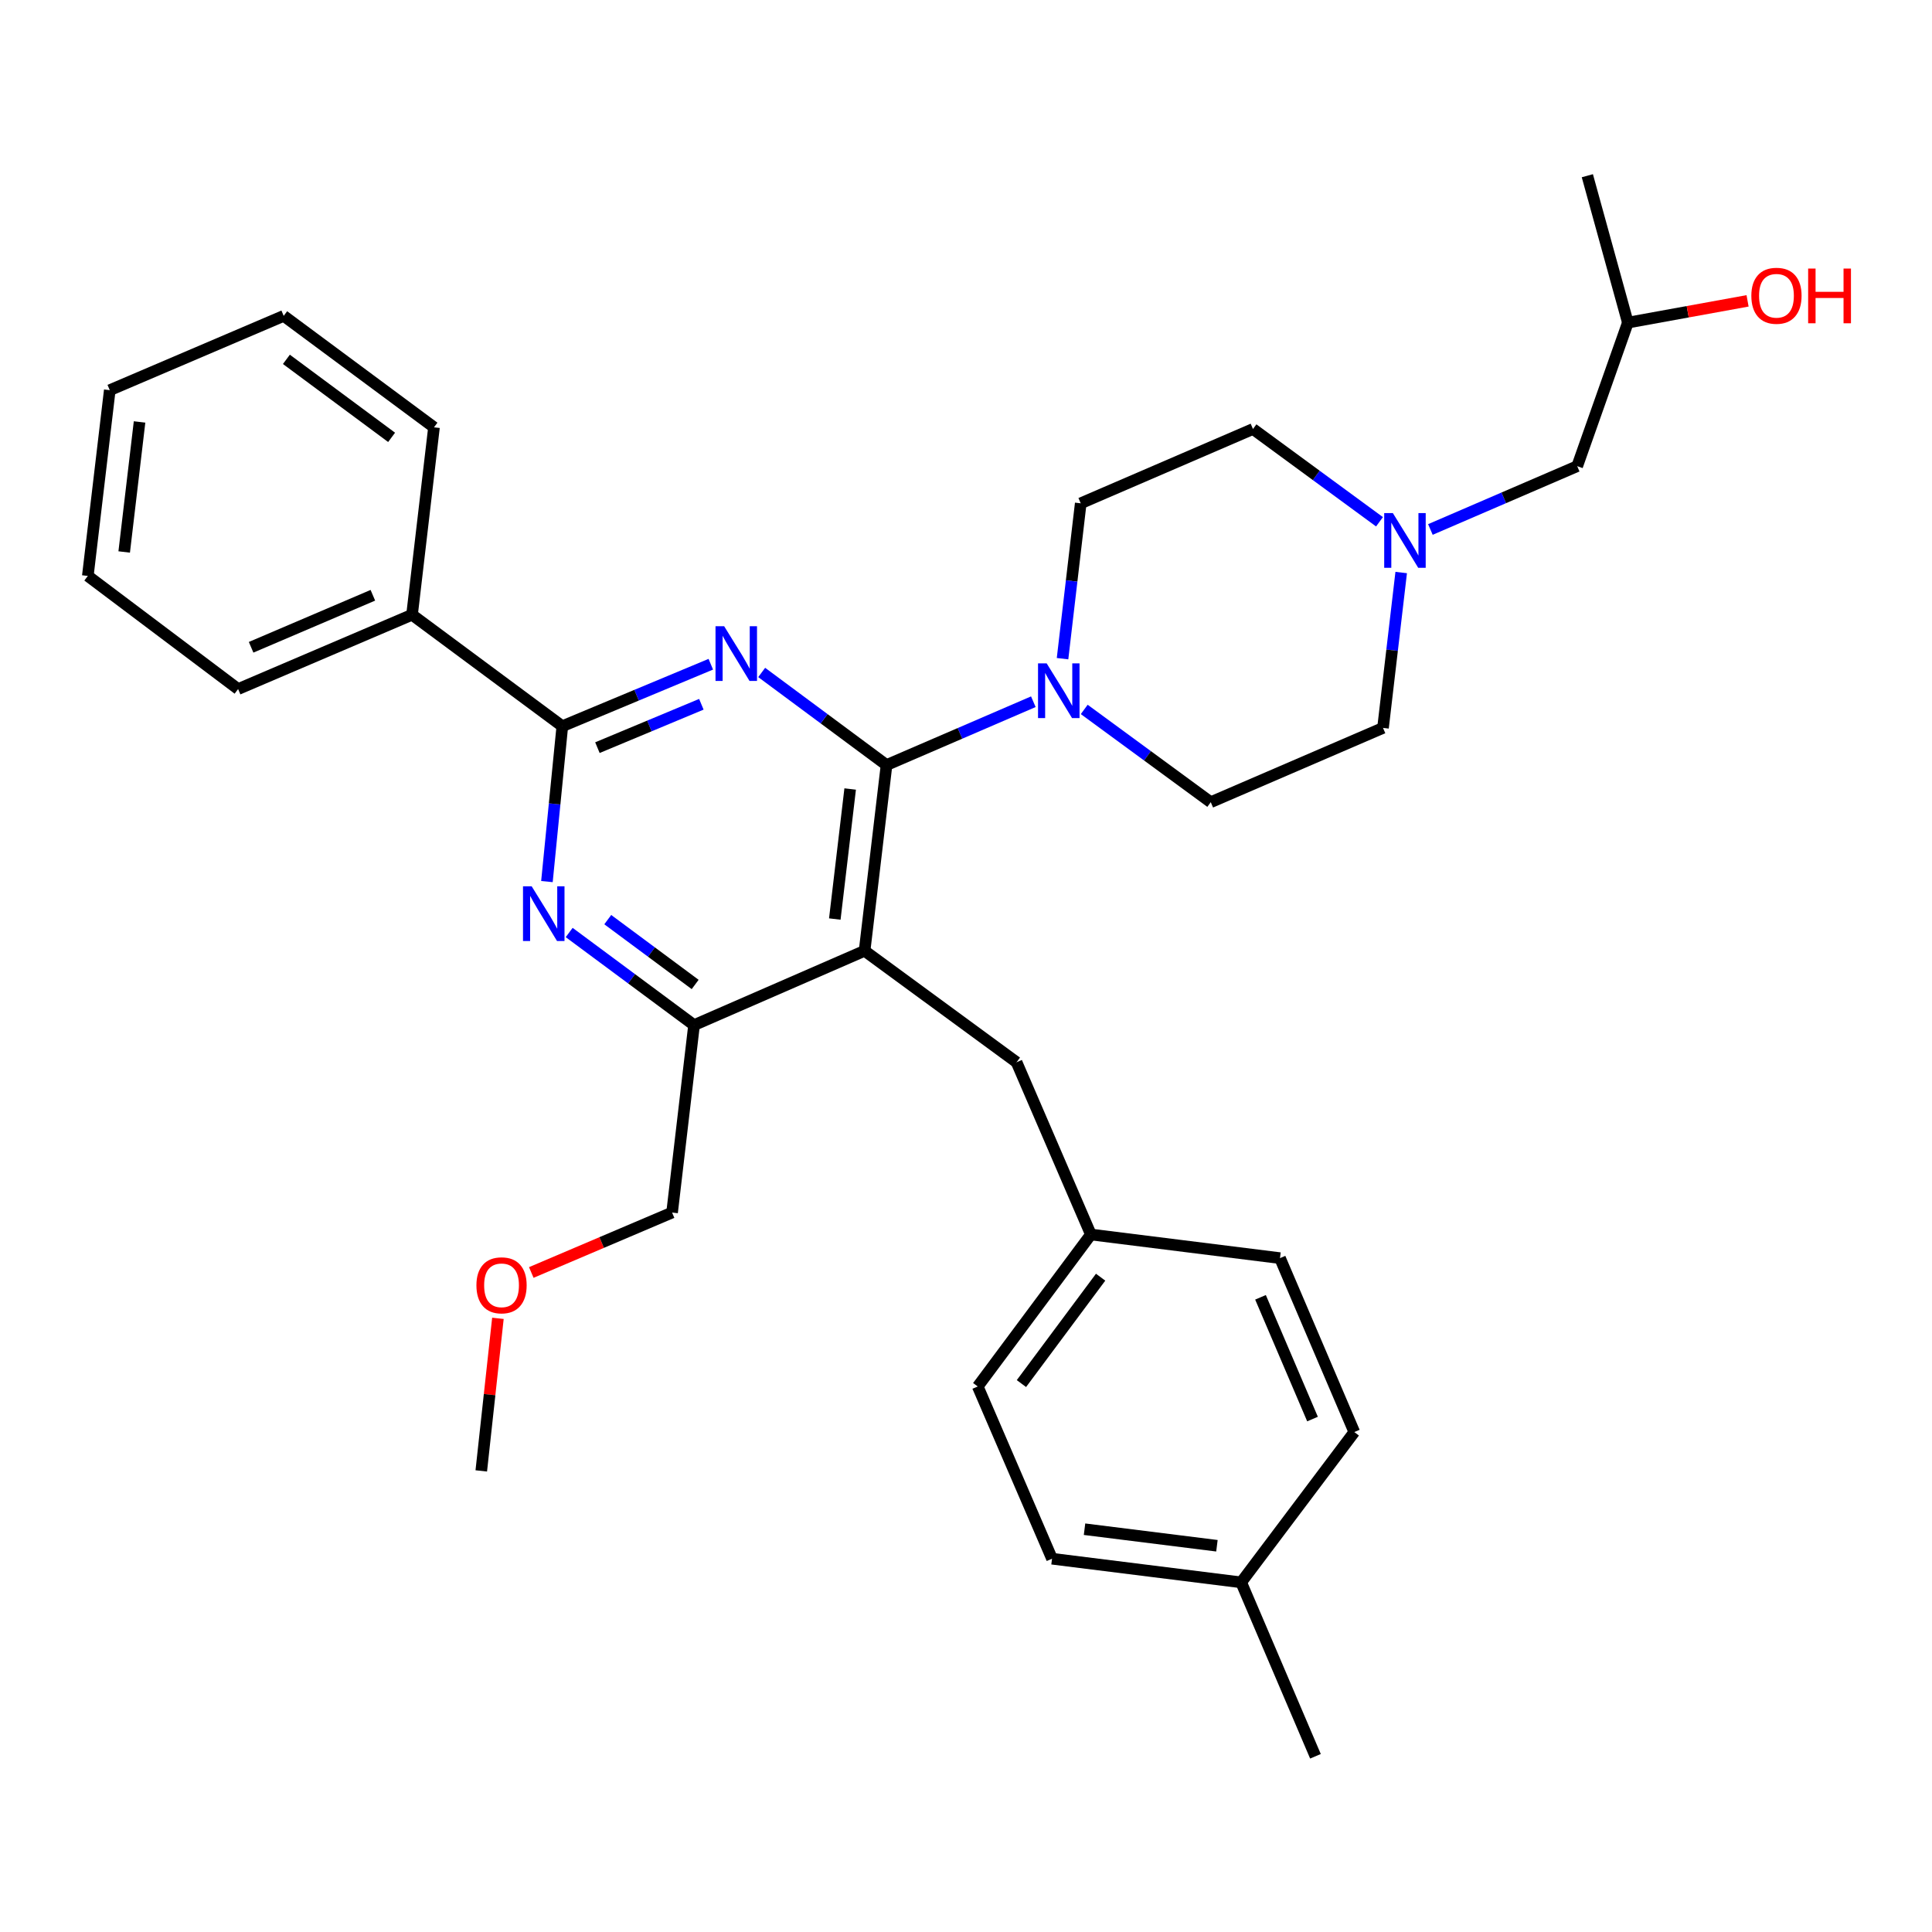 <?xml version='1.0' encoding='iso-8859-1'?>
<svg version='1.1' baseProfile='full'
              xmlns='http://www.w3.org/2000/svg'
                      xmlns:rdkit='http://www.rdkit.org/xml'
                      xmlns:xlink='http://www.w3.org/1999/xlink'
                  xml:space='preserve'
width='1000px' height='1000px' viewBox='0 0 1000 1000'>
<!-- END OF HEADER -->
<rect style='opacity:1.0;fill:#FFFFFF;stroke:none' width='1000' height='1000' x='0' y='0'> </rect>
<path class='bond-0' d='M 740.369,274.059 L 778.361,257.673' style='fill:none;fill-rule:evenodd;stroke:#0000FF;stroke-width:6px;stroke-linecap:butt;stroke-linejoin:miter;stroke-opacity:1' />
<path class='bond-0' d='M 778.361,257.673 L 816.354,241.287' style='fill:none;fill-rule:evenodd;stroke:#000000;stroke-width:6px;stroke-linecap:butt;stroke-linejoin:miter;stroke-opacity:1' />
<path class='bond-1' d='M 714.023,270.073 L 681.28,246.063' style='fill:none;fill-rule:evenodd;stroke:#0000FF;stroke-width:6px;stroke-linecap:butt;stroke-linejoin:miter;stroke-opacity:1' />
<path class='bond-1' d='M 681.28,246.063 L 648.538,222.052' style='fill:none;fill-rule:evenodd;stroke:#000000;stroke-width:6px;stroke-linecap:butt;stroke-linejoin:miter;stroke-opacity:1' />
<path class='bond-2' d='M 725.257,296.34 L 720.549,336.552' style='fill:none;fill-rule:evenodd;stroke:#0000FF;stroke-width:6px;stroke-linecap:butt;stroke-linejoin:miter;stroke-opacity:1' />
<path class='bond-2' d='M 720.549,336.552 L 715.841,376.764' style='fill:none;fill-rule:evenodd;stroke:#000000;stroke-width:6px;stroke-linecap:butt;stroke-linejoin:miter;stroke-opacity:1' />
<path class='bond-3' d='M 816.354,241.287 L 842.582,166.991' style='fill:none;fill-rule:evenodd;stroke:#000000;stroke-width:6px;stroke-linecap:butt;stroke-linejoin:miter;stroke-opacity:1' />
<path class='bond-4' d='M 842.582,166.991 L 873.56,161.358' style='fill:none;fill-rule:evenodd;stroke:#000000;stroke-width:6px;stroke-linecap:butt;stroke-linejoin:miter;stroke-opacity:1' />
<path class='bond-4' d='M 873.56,161.358 L 904.539,155.725' style='fill:none;fill-rule:evenodd;stroke:#FF0000;stroke-width:6px;stroke-linecap:butt;stroke-linejoin:miter;stroke-opacity:1' />
<path class='bond-5' d='M 842.582,166.991 L 821.604,90.952' style='fill:none;fill-rule:evenodd;stroke:#000000;stroke-width:6px;stroke-linecap:butt;stroke-linejoin:miter;stroke-opacity:1' />
<path class='bond-6' d='M 648.538,222.052 L 559.385,260.512' style='fill:none;fill-rule:evenodd;stroke:#000000;stroke-width:6px;stroke-linecap:butt;stroke-linejoin:miter;stroke-opacity:1' />
<path class='bond-7' d='M 559.385,260.512 L 554.676,300.72' style='fill:none;fill-rule:evenodd;stroke:#000000;stroke-width:6px;stroke-linecap:butt;stroke-linejoin:miter;stroke-opacity:1' />
<path class='bond-7' d='M 554.676,300.72 L 549.968,340.928' style='fill:none;fill-rule:evenodd;stroke:#0000FF;stroke-width:6px;stroke-linecap:butt;stroke-linejoin:miter;stroke-opacity:1' />
<path class='bond-8' d='M 561.202,367.194 L 593.945,391.204' style='fill:none;fill-rule:evenodd;stroke:#0000FF;stroke-width:6px;stroke-linecap:butt;stroke-linejoin:miter;stroke-opacity:1' />
<path class='bond-8' d='M 593.945,391.204 L 626.688,415.215' style='fill:none;fill-rule:evenodd;stroke:#000000;stroke-width:6px;stroke-linecap:butt;stroke-linejoin:miter;stroke-opacity:1' />
<path class='bond-9' d='M 534.856,363.21 L 496.864,379.6' style='fill:none;fill-rule:evenodd;stroke:#0000FF;stroke-width:6px;stroke-linecap:butt;stroke-linejoin:miter;stroke-opacity:1' />
<path class='bond-9' d='M 496.864,379.6 L 458.871,395.99' style='fill:none;fill-rule:evenodd;stroke:#000000;stroke-width:6px;stroke-linecap:butt;stroke-linejoin:miter;stroke-opacity:1' />
<path class='bond-10' d='M 626.688,415.215 L 715.841,376.764' style='fill:none;fill-rule:evenodd;stroke:#000000;stroke-width:6px;stroke-linecap:butt;stroke-linejoin:miter;stroke-opacity:1' />
<path class='bond-11' d='M 526.174,549.821 L 564.634,638.974' style='fill:none;fill-rule:evenodd;stroke:#000000;stroke-width:6px;stroke-linecap:butt;stroke-linejoin:miter;stroke-opacity:1' />
<path class='bond-12' d='M 526.174,549.821 L 447.51,492.136' style='fill:none;fill-rule:evenodd;stroke:#000000;stroke-width:6px;stroke-linecap:butt;stroke-linejoin:miter;stroke-opacity:1' />
<path class='bond-13' d='M 447.51,492.136 L 359.238,530.596' style='fill:none;fill-rule:evenodd;stroke:#000000;stroke-width:6px;stroke-linecap:butt;stroke-linejoin:miter;stroke-opacity:1' />
<path class='bond-14' d='M 447.51,492.136 L 458.871,395.99' style='fill:none;fill-rule:evenodd;stroke:#000000;stroke-width:6px;stroke-linecap:butt;stroke-linejoin:miter;stroke-opacity:1' />
<path class='bond-14' d='M 432.091,475.69 L 440.043,408.388' style='fill:none;fill-rule:evenodd;stroke:#000000;stroke-width:6px;stroke-linecap:butt;stroke-linejoin:miter;stroke-opacity:1' />
<path class='bond-15' d='M 294.607,482.662 L 326.923,506.629' style='fill:none;fill-rule:evenodd;stroke:#0000FF;stroke-width:6px;stroke-linecap:butt;stroke-linejoin:miter;stroke-opacity:1' />
<path class='bond-15' d='M 326.923,506.629 L 359.238,530.596' style='fill:none;fill-rule:evenodd;stroke:#000000;stroke-width:6px;stroke-linecap:butt;stroke-linejoin:miter;stroke-opacity:1' />
<path class='bond-15' d='M 314.573,476.003 L 337.194,492.78' style='fill:none;fill-rule:evenodd;stroke:#0000FF;stroke-width:6px;stroke-linecap:butt;stroke-linejoin:miter;stroke-opacity:1' />
<path class='bond-15' d='M 337.194,492.78 L 359.815,509.556' style='fill:none;fill-rule:evenodd;stroke:#000000;stroke-width:6px;stroke-linecap:butt;stroke-linejoin:miter;stroke-opacity:1' />
<path class='bond-16' d='M 283.09,456.303 L 287.072,416.093' style='fill:none;fill-rule:evenodd;stroke:#0000FF;stroke-width:6px;stroke-linecap:butt;stroke-linejoin:miter;stroke-opacity:1' />
<path class='bond-16' d='M 287.072,416.093 L 291.054,375.883' style='fill:none;fill-rule:evenodd;stroke:#000000;stroke-width:6px;stroke-linecap:butt;stroke-linejoin:miter;stroke-opacity:1' />
<path class='bond-17' d='M 359.238,530.596 L 347.868,627.613' style='fill:none;fill-rule:evenodd;stroke:#000000;stroke-width:6px;stroke-linecap:butt;stroke-linejoin:miter;stroke-opacity:1' />
<path class='bond-18' d='M 458.871,395.99 L 426.56,372.027' style='fill:none;fill-rule:evenodd;stroke:#000000;stroke-width:6px;stroke-linecap:butt;stroke-linejoin:miter;stroke-opacity:1' />
<path class='bond-18' d='M 426.56,372.027 L 394.249,348.065' style='fill:none;fill-rule:evenodd;stroke:#0000FF;stroke-width:6px;stroke-linecap:butt;stroke-linejoin:miter;stroke-opacity:1' />
<path class='bond-19' d='M 367.909,343.805 L 329.482,359.844' style='fill:none;fill-rule:evenodd;stroke:#0000FF;stroke-width:6px;stroke-linecap:butt;stroke-linejoin:miter;stroke-opacity:1' />
<path class='bond-19' d='M 329.482,359.844 L 291.054,375.883' style='fill:none;fill-rule:evenodd;stroke:#000000;stroke-width:6px;stroke-linecap:butt;stroke-linejoin:miter;stroke-opacity:1' />
<path class='bond-19' d='M 363.022,364.529 L 336.123,375.756' style='fill:none;fill-rule:evenodd;stroke:#0000FF;stroke-width:6px;stroke-linecap:butt;stroke-linejoin:miter;stroke-opacity:1' />
<path class='bond-19' d='M 336.123,375.756 L 309.224,386.983' style='fill:none;fill-rule:evenodd;stroke:#000000;stroke-width:6px;stroke-linecap:butt;stroke-linejoin:miter;stroke-opacity:1' />
<path class='bond-20' d='M 291.054,375.883 L 213.271,318.198' style='fill:none;fill-rule:evenodd;stroke:#000000;stroke-width:6px;stroke-linecap:butt;stroke-linejoin:miter;stroke-opacity:1' />
<path class='bond-21' d='M 213.271,318.198 L 123.247,356.658' style='fill:none;fill-rule:evenodd;stroke:#000000;stroke-width:6px;stroke-linecap:butt;stroke-linejoin:miter;stroke-opacity:1' />
<path class='bond-21' d='M 192.994,308.111 L 129.976,335.033' style='fill:none;fill-rule:evenodd;stroke:#000000;stroke-width:6px;stroke-linecap:butt;stroke-linejoin:miter;stroke-opacity:1' />
<path class='bond-22' d='M 213.271,318.198 L 224.632,221.18' style='fill:none;fill-rule:evenodd;stroke:#000000;stroke-width:6px;stroke-linecap:butt;stroke-linejoin:miter;stroke-opacity:1' />
<path class='bond-23' d='M 123.247,356.658 L 45.455,298.101' style='fill:none;fill-rule:evenodd;stroke:#000000;stroke-width:6px;stroke-linecap:butt;stroke-linejoin:miter;stroke-opacity:1' />
<path class='bond-24' d='M 224.632,221.18 L 146.84,163.495' style='fill:none;fill-rule:evenodd;stroke:#000000;stroke-width:6px;stroke-linecap:butt;stroke-linejoin:miter;stroke-opacity:1' />
<path class='bond-24' d='M 202.693,226.377 L 148.239,185.998' style='fill:none;fill-rule:evenodd;stroke:#000000;stroke-width:6px;stroke-linecap:butt;stroke-linejoin:miter;stroke-opacity:1' />
<path class='bond-25' d='M 564.634,638.974 L 662.523,651.207' style='fill:none;fill-rule:evenodd;stroke:#000000;stroke-width:6px;stroke-linecap:butt;stroke-linejoin:miter;stroke-opacity:1' />
<path class='bond-26' d='M 564.634,638.974 L 506.077,717.638' style='fill:none;fill-rule:evenodd;stroke:#000000;stroke-width:6px;stroke-linecap:butt;stroke-linejoin:miter;stroke-opacity:1' />
<path class='bond-26' d='M 569.681,661.069 L 528.691,716.134' style='fill:none;fill-rule:evenodd;stroke:#000000;stroke-width:6px;stroke-linecap:butt;stroke-linejoin:miter;stroke-opacity:1' />
<path class='bond-27' d='M 642.426,819.023 L 544.527,806.791' style='fill:none;fill-rule:evenodd;stroke:#000000;stroke-width:6px;stroke-linecap:butt;stroke-linejoin:miter;stroke-opacity:1' />
<path class='bond-27' d='M 629.879,800.079 L 561.35,791.516' style='fill:none;fill-rule:evenodd;stroke:#000000;stroke-width:6px;stroke-linecap:butt;stroke-linejoin:miter;stroke-opacity:1' />
<path class='bond-28' d='M 642.426,819.023 L 680.877,909.048' style='fill:none;fill-rule:evenodd;stroke:#000000;stroke-width:6px;stroke-linecap:butt;stroke-linejoin:miter;stroke-opacity:1' />
<path class='bond-29' d='M 642.426,819.023 L 700.983,741.231' style='fill:none;fill-rule:evenodd;stroke:#000000;stroke-width:6px;stroke-linecap:butt;stroke-linejoin:miter;stroke-opacity:1' />
<path class='bond-30' d='M 274.994,658.637 L 311.431,643.125' style='fill:none;fill-rule:evenodd;stroke:#FF0000;stroke-width:6px;stroke-linecap:butt;stroke-linejoin:miter;stroke-opacity:1' />
<path class='bond-30' d='M 311.431,643.125 L 347.868,627.613' style='fill:none;fill-rule:evenodd;stroke:#000000;stroke-width:6px;stroke-linecap:butt;stroke-linejoin:miter;stroke-opacity:1' />
<path class='bond-31' d='M 257.722,682.37 L 253.414,721.854' style='fill:none;fill-rule:evenodd;stroke:#FF0000;stroke-width:6px;stroke-linecap:butt;stroke-linejoin:miter;stroke-opacity:1' />
<path class='bond-31' d='M 253.414,721.854 L 249.107,761.338' style='fill:none;fill-rule:evenodd;stroke:#000000;stroke-width:6px;stroke-linecap:butt;stroke-linejoin:miter;stroke-opacity:1' />
<path class='bond-32' d='M 700.983,741.231 L 662.523,651.207' style='fill:none;fill-rule:evenodd;stroke:#000000;stroke-width:6px;stroke-linecap:butt;stroke-linejoin:miter;stroke-opacity:1' />
<path class='bond-32' d='M 679.358,734.502 L 652.436,671.484' style='fill:none;fill-rule:evenodd;stroke:#000000;stroke-width:6px;stroke-linecap:butt;stroke-linejoin:miter;stroke-opacity:1' />
<path class='bond-33' d='M 544.527,806.791 L 506.077,717.638' style='fill:none;fill-rule:evenodd;stroke:#000000;stroke-width:6px;stroke-linecap:butt;stroke-linejoin:miter;stroke-opacity:1' />
<path class='bond-34' d='M 45.455,298.101 L 56.815,201.955' style='fill:none;fill-rule:evenodd;stroke:#000000;stroke-width:6px;stroke-linecap:butt;stroke-linejoin:miter;stroke-opacity:1' />
<path class='bond-34' d='M 64.282,285.702 L 72.235,218.4' style='fill:none;fill-rule:evenodd;stroke:#000000;stroke-width:6px;stroke-linecap:butt;stroke-linejoin:miter;stroke-opacity:1' />
<path class='bond-35' d='M 146.84,163.495 L 56.815,201.955' style='fill:none;fill-rule:evenodd;stroke:#000000;stroke-width:6px;stroke-linecap:butt;stroke-linejoin:miter;stroke-opacity:1' />
<path  class='atom-0' d='M 720.941 265.577
L 730.221 280.577
Q 731.141 282.057, 732.621 284.737
Q 734.101 287.417, 734.181 287.577
L 734.181 265.577
L 737.941 265.577
L 737.941 293.897
L 734.061 293.897
L 724.101 277.497
Q 722.941 275.577, 721.701 273.377
Q 720.501 271.177, 720.141 270.497
L 720.141 293.897
L 716.461 293.897
L 716.461 265.577
L 720.941 265.577
' fill='#0000FF'/>
<path  class='atom-3' d='M 906.493 153.086
Q 906.493 146.286, 909.853 142.486
Q 913.213 138.686, 919.493 138.686
Q 925.773 138.686, 929.133 142.486
Q 932.493 146.286, 932.493 153.086
Q 932.493 159.966, 929.093 163.886
Q 925.693 167.766, 919.493 167.766
Q 913.253 167.766, 909.853 163.886
Q 906.493 160.006, 906.493 153.086
M 919.493 164.566
Q 923.813 164.566, 926.133 161.686
Q 928.493 158.766, 928.493 153.086
Q 928.493 147.526, 926.133 144.726
Q 923.813 141.886, 919.493 141.886
Q 915.173 141.886, 912.813 144.686
Q 910.493 147.486, 910.493 153.086
Q 910.493 158.806, 912.813 161.686
Q 915.173 164.566, 919.493 164.566
' fill='#FF0000'/>
<path  class='atom-3' d='M 935.893 139.006
L 939.733 139.006
L 939.733 151.046
L 954.213 151.046
L 954.213 139.006
L 958.053 139.006
L 958.053 167.326
L 954.213 167.326
L 954.213 154.246
L 939.733 154.246
L 939.733 167.326
L 935.893 167.326
L 935.893 139.006
' fill='#FF0000'/>
<path  class='atom-6' d='M 541.764 343.37
L 551.044 358.37
Q 551.964 359.85, 553.444 362.53
Q 554.924 365.21, 555.004 365.37
L 555.004 343.37
L 558.764 343.37
L 558.764 371.69
L 554.884 371.69
L 544.924 355.29
Q 543.764 353.37, 542.524 351.17
Q 541.324 348.97, 540.964 348.29
L 540.964 371.69
L 537.284 371.69
L 537.284 343.37
L 541.764 343.37
' fill='#0000FF'/>
<path  class='atom-12' d='M 275.186 458.741
L 284.466 473.741
Q 285.386 475.221, 286.866 477.901
Q 288.346 480.581, 288.426 480.741
L 288.426 458.741
L 292.186 458.741
L 292.186 487.061
L 288.306 487.061
L 278.346 470.661
Q 277.186 468.741, 275.946 466.541
Q 274.746 464.341, 274.386 463.661
L 274.386 487.061
L 270.706 487.061
L 270.706 458.741
L 275.186 458.741
' fill='#0000FF'/>
<path  class='atom-15' d='M 374.828 324.144
L 384.108 339.144
Q 385.028 340.624, 386.508 343.304
Q 387.988 345.984, 388.068 346.144
L 388.068 324.144
L 391.828 324.144
L 391.828 352.464
L 387.948 352.464
L 377.988 336.064
Q 376.828 334.144, 375.588 331.944
Q 374.388 329.744, 374.028 329.064
L 374.028 352.464
L 370.348 352.464
L 370.348 324.144
L 374.828 324.144
' fill='#0000FF'/>
<path  class='atom-22' d='M 246.596 665.272
Q 246.596 658.472, 249.956 654.672
Q 253.316 650.872, 259.596 650.872
Q 265.876 650.872, 269.236 654.672
Q 272.596 658.472, 272.596 665.272
Q 272.596 672.152, 269.196 676.072
Q 265.796 679.952, 259.596 679.952
Q 253.356 679.952, 249.956 676.072
Q 246.596 672.192, 246.596 665.272
M 259.596 676.752
Q 263.916 676.752, 266.236 673.872
Q 268.596 670.952, 268.596 665.272
Q 268.596 659.712, 266.236 656.912
Q 263.916 654.072, 259.596 654.072
Q 255.276 654.072, 252.916 656.872
Q 250.596 659.672, 250.596 665.272
Q 250.596 670.992, 252.916 673.872
Q 255.276 676.752, 259.596 676.752
' fill='#FF0000'/>
</svg>
